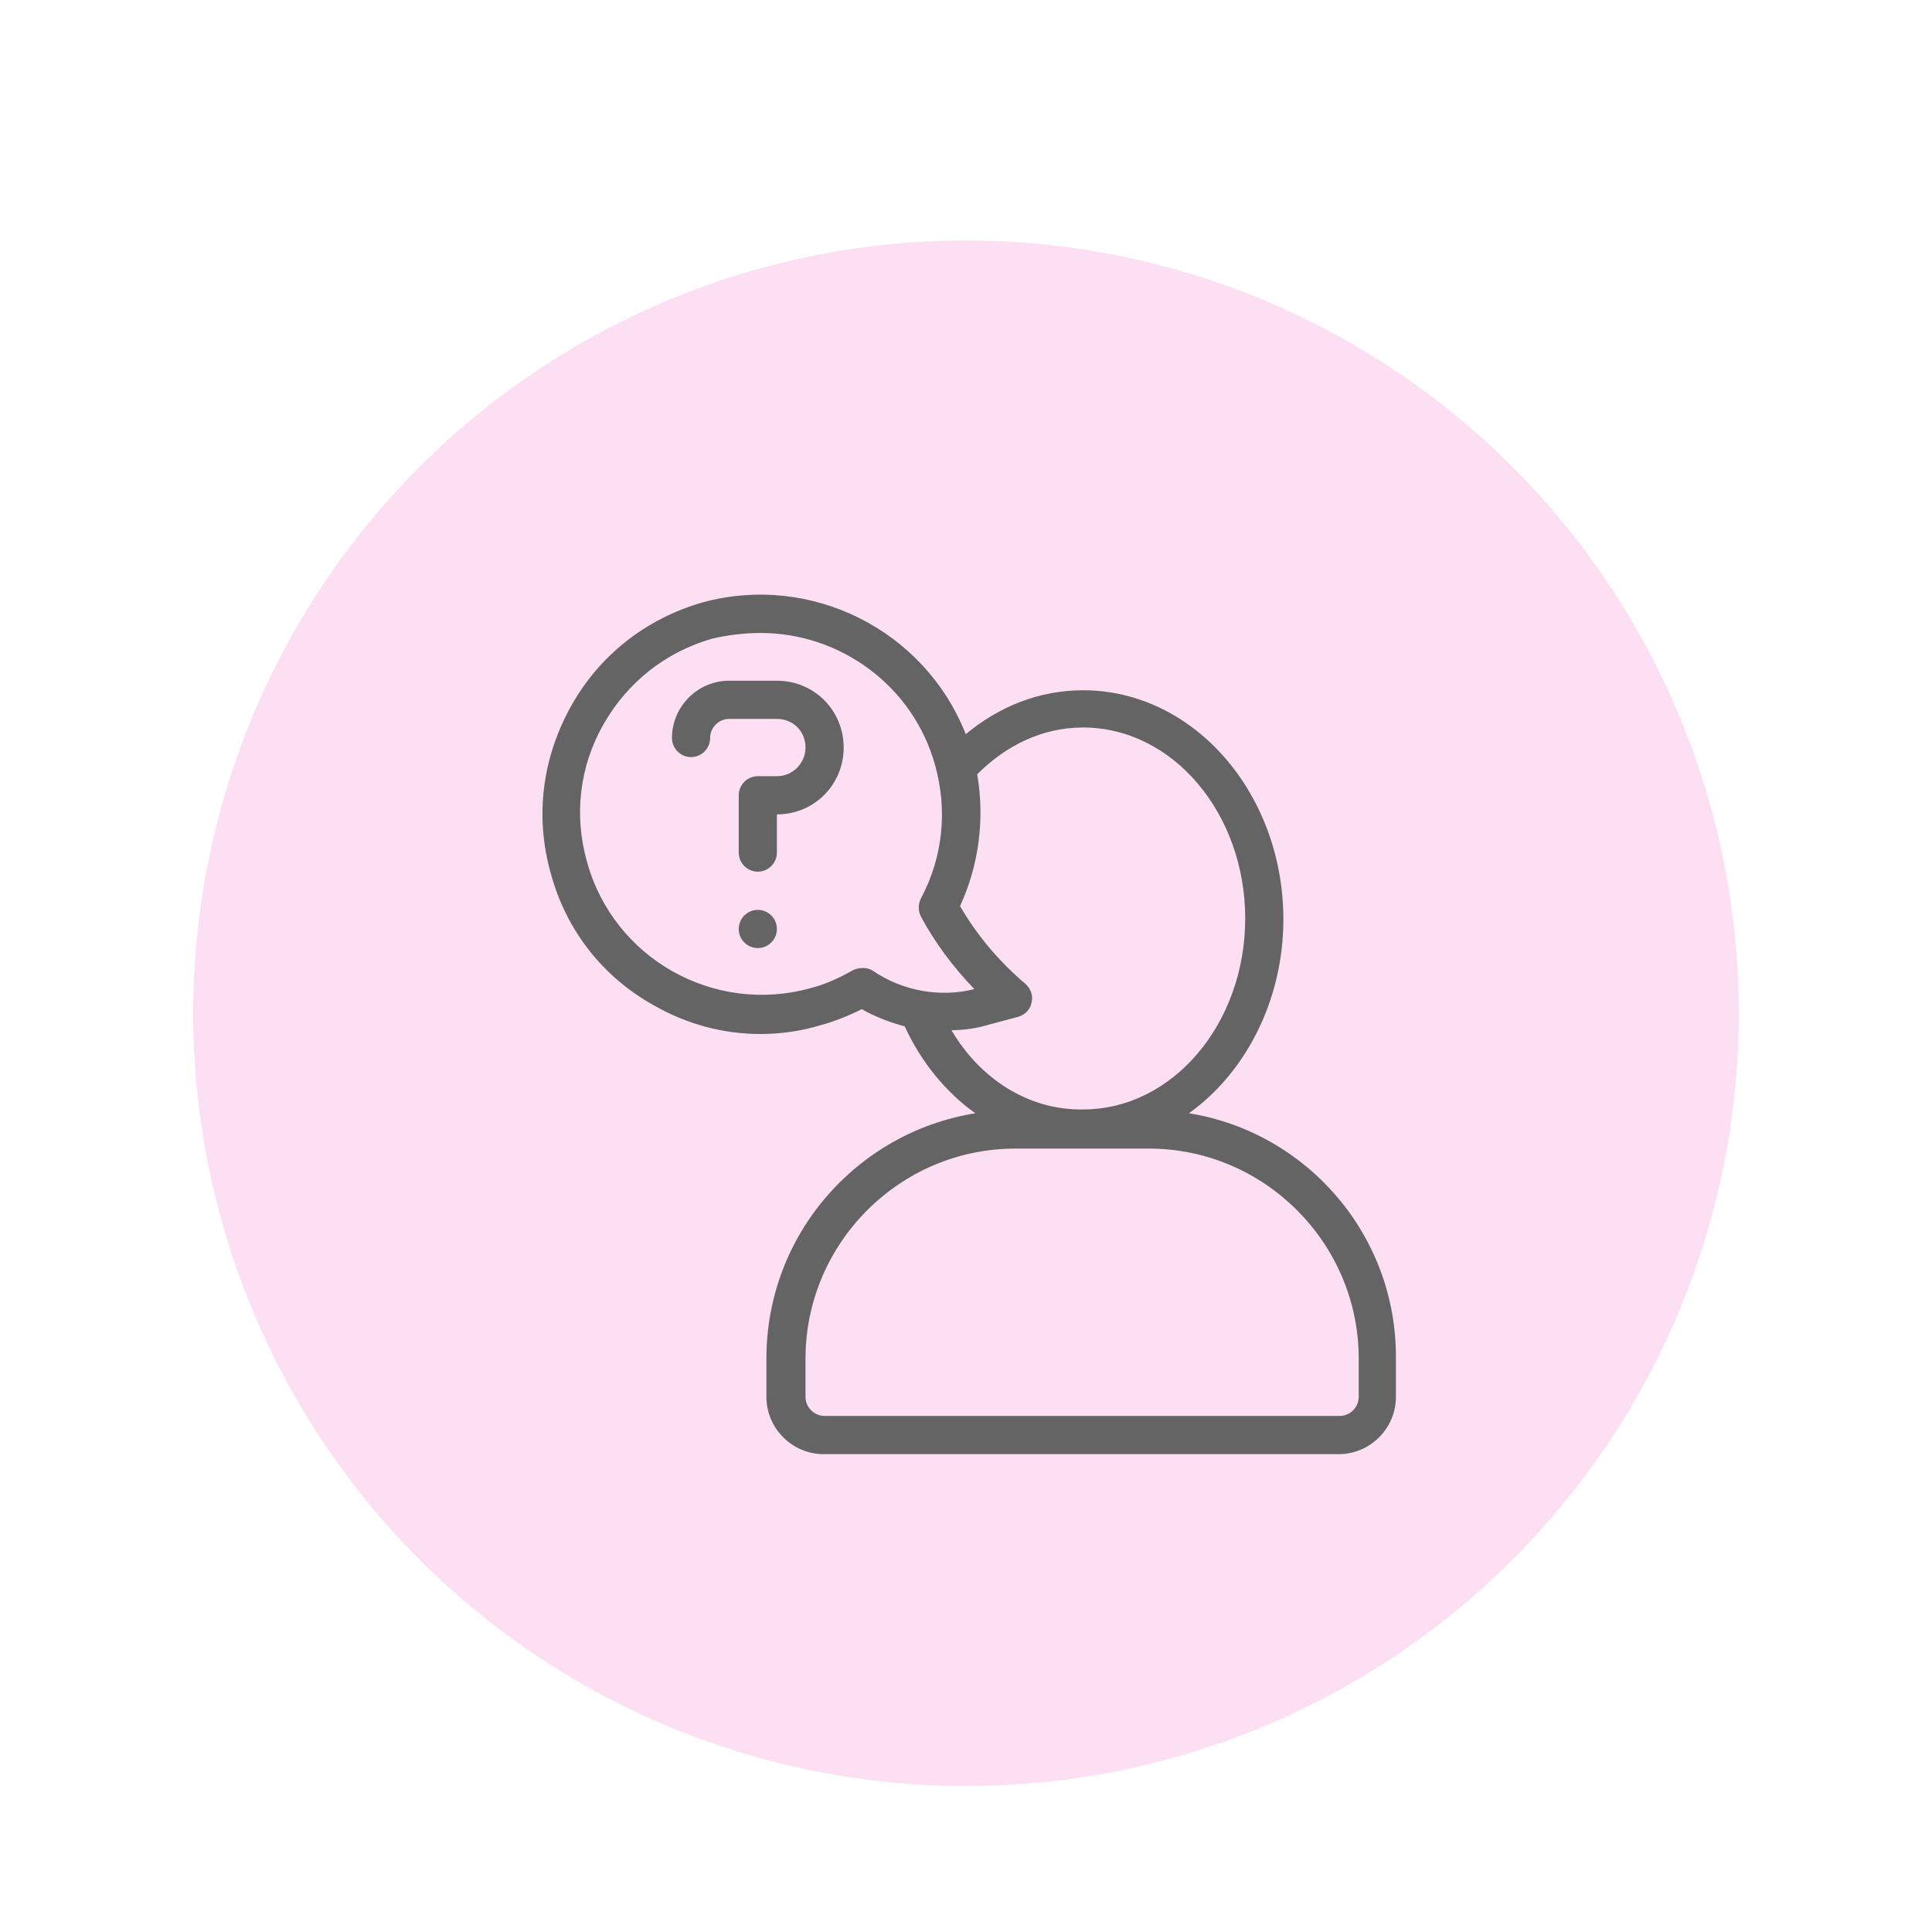 <svg xmlns="http://www.w3.org/2000/svg" xmlns:xlink="http://www.w3.org/1999/xlink" width="810pt" height="810pt" viewBox="0 0 810 810"><defs><clipPath id="clip1"><path d="M 227 249 L 585.648 249 L 585.648 609.781 L 227 609.781 Z M 227 249 "></path></clipPath></defs><g id="surface1"><path style=" stroke:none;fill-rule:nonzero;fill:rgb(99.219%,87.45%,95.689%);fill-opacity:1;" d="M 405 100.809 C 399.699 100.809 394.398 100.941 389.102 101.199 C 383.805 101.461 378.52 101.852 373.242 102.371 C 367.965 102.891 362.703 103.539 357.461 104.316 C 352.215 105.094 346.992 106 341.789 107.035 C 336.59 108.07 331.418 109.23 326.273 110.52 C 321.129 111.809 316.023 113.223 310.949 114.762 C 305.875 116.301 300.84 117.961 295.848 119.75 C 290.855 121.535 285.91 123.441 281.012 125.473 C 276.113 127.5 271.266 129.648 266.473 131.918 C 261.68 134.184 256.945 136.566 252.266 139.066 C 247.59 141.566 242.98 144.18 238.43 146.906 C 233.883 149.633 229.402 152.469 224.996 155.414 C 220.586 158.359 216.254 161.41 211.992 164.57 C 207.734 167.73 203.555 170.988 199.457 174.355 C 195.359 177.719 191.344 181.18 187.414 184.742 C 183.484 188.301 179.648 191.957 175.898 195.707 C 172.148 199.457 168.492 203.297 164.934 207.223 C 161.371 211.152 157.91 215.168 154.543 219.266 C 151.18 223.363 147.918 227.543 144.762 231.805 C 141.602 236.062 138.551 240.395 135.605 244.805 C 132.656 249.215 129.82 253.691 127.098 258.238 C 124.371 262.789 121.758 267.402 119.258 272.078 C 116.758 276.754 114.375 281.488 112.109 286.281 C 109.84 291.074 107.691 295.922 105.664 300.82 C 103.633 305.719 101.727 310.664 99.941 315.656 C 98.152 320.648 96.492 325.684 94.953 330.758 C 93.41 335.832 92 340.941 90.711 346.082 C 89.422 351.227 88.262 356.398 87.227 361.602 C 86.191 366.801 85.285 372.023 84.508 377.27 C 83.73 382.516 83.078 387.773 82.559 393.051 C 82.039 398.328 81.652 403.617 81.391 408.91 C 81.129 414.207 81 419.508 81 424.809 C 81 430.113 81.129 435.41 81.391 440.707 C 81.652 446.004 82.039 451.289 82.559 456.566 C 83.078 461.844 83.73 467.105 84.508 472.352 C 85.285 477.594 86.191 482.816 87.227 488.02 C 88.262 493.219 89.422 498.391 90.711 503.535 C 92 508.68 93.41 513.789 94.953 518.863 C 96.492 523.938 98.152 528.969 99.941 533.961 C 101.727 538.953 103.633 543.898 105.664 548.797 C 107.691 553.699 109.84 558.543 112.109 563.336 C 114.375 568.129 116.758 572.867 119.258 577.543 C 121.758 582.219 124.371 586.832 127.098 591.379 C 129.82 595.926 132.656 600.406 135.605 604.812 C 138.551 609.223 141.602 613.559 144.762 617.816 C 147.918 622.074 151.18 626.254 154.543 630.352 C 157.91 634.453 161.371 638.465 164.934 642.395 C 168.492 646.324 172.148 650.164 175.898 653.91 C 179.648 657.66 183.484 661.316 187.414 664.879 C 191.344 668.438 195.359 671.902 199.457 675.266 C 203.555 678.629 207.734 681.891 211.992 685.047 C 216.254 688.207 220.586 691.258 224.996 694.207 C 229.402 697.152 233.883 699.988 238.43 702.715 C 242.98 705.438 247.59 708.051 252.266 710.551 C 256.945 713.051 261.68 715.434 266.473 717.703 C 271.266 719.969 276.113 722.117 281.012 724.145 C 285.91 726.176 290.855 728.082 295.848 729.871 C 300.84 731.656 305.875 733.32 310.949 734.859 C 316.023 736.398 321.129 737.812 326.273 739.098 C 331.418 740.387 336.59 741.551 341.789 742.582 C 346.992 743.617 352.215 744.523 357.461 745.301 C 362.703 746.082 367.965 746.73 373.242 747.25 C 378.52 747.77 383.805 748.16 389.102 748.418 C 394.398 748.68 399.699 748.809 405 748.809 C 410.301 748.809 415.602 748.68 420.898 748.418 C 426.195 748.16 431.48 747.77 436.758 747.25 C 442.035 746.73 447.297 746.082 452.539 745.301 C 457.785 744.523 463.008 743.617 468.211 742.582 C 473.41 741.551 478.582 740.387 483.727 739.098 C 488.867 737.812 493.977 736.398 499.051 734.859 C 504.125 733.32 509.16 731.656 514.152 729.871 C 519.145 728.082 524.09 726.176 528.988 724.145 C 533.887 722.117 538.734 719.969 543.527 717.703 C 548.32 715.434 553.055 713.051 557.734 710.551 C 562.41 708.051 567.02 705.438 571.57 702.715 C 576.117 699.988 580.598 697.152 585.004 694.207 C 589.414 691.258 593.746 688.207 598.008 685.047 C 602.266 681.891 606.445 678.629 610.543 675.266 C 614.641 671.902 618.656 668.438 622.586 664.879 C 626.516 661.316 630.352 657.66 634.102 653.91 C 637.852 650.164 641.508 646.324 645.066 642.395 C 648.629 638.465 652.09 634.453 655.457 630.352 C 658.82 626.254 662.082 622.074 665.238 617.816 C 668.398 613.559 671.449 609.223 674.395 604.812 C 677.344 600.406 680.18 595.926 682.902 591.379 C 685.629 586.832 688.242 582.219 690.742 577.543 C 693.242 572.867 695.625 568.129 697.891 563.336 C 700.16 558.543 702.309 553.699 704.336 548.797 C 706.367 543.898 708.273 538.953 710.059 533.961 C 711.848 528.969 713.508 523.938 715.047 518.863 C 716.586 513.789 718 508.68 719.289 503.535 C 720.578 498.391 721.738 493.219 722.773 488.02 C 723.809 482.816 724.715 477.594 725.492 472.352 C 726.27 467.105 726.922 461.844 727.441 456.566 C 727.961 451.289 728.348 446.004 728.609 440.707 C 728.871 435.41 729 430.113 729 424.809 C 729 419.508 728.871 414.207 728.609 408.91 C 728.348 403.617 727.961 398.328 727.441 393.051 C 726.922 387.773 726.27 382.516 725.492 377.27 C 724.715 372.023 723.809 366.801 722.773 361.602 C 721.738 356.398 720.578 351.227 719.289 346.082 C 718 340.941 716.586 335.832 715.047 330.758 C 713.508 325.684 711.848 320.648 710.059 315.656 C 708.273 310.664 706.367 305.719 704.336 300.82 C 702.309 295.922 700.16 291.074 697.891 286.281 C 695.625 281.488 693.242 276.754 690.742 272.078 C 688.242 267.402 685.629 262.789 682.902 258.238 C 680.18 253.691 677.344 249.215 674.395 244.805 C 671.449 240.395 668.398 236.062 665.238 231.805 C 662.082 227.543 658.82 223.363 655.457 219.266 C 652.09 215.168 648.629 211.152 645.066 207.223 C 641.508 203.297 637.852 199.457 634.102 195.707 C 630.352 191.957 626.516 188.301 622.586 184.742 C 618.656 181.18 614.641 177.719 610.543 174.355 C 606.445 170.988 602.266 167.73 598.008 164.57 C 593.746 161.41 589.414 158.359 585.004 155.414 C 580.598 152.469 576.117 149.633 571.57 146.906 C 567.02 144.18 562.41 141.566 557.734 139.066 C 553.055 136.566 548.32 134.184 543.527 131.918 C 538.734 129.648 533.887 127.5 528.988 125.473 C 524.09 123.441 519.145 121.535 514.152 119.75 C 509.16 117.961 504.125 116.301 499.051 114.762 C 493.977 113.223 488.867 111.809 483.727 110.52 C 478.582 109.23 473.41 108.07 468.211 107.035 C 463.008 106 457.785 105.094 452.539 104.316 C 447.297 103.539 442.035 102.891 436.758 102.371 C 431.48 101.852 426.195 101.461 420.898 101.199 C 415.602 100.941 410.301 100.809 405 100.809 Z M 405 100.809 "></path><g clip-path="url(#clip1)" clip-rule="nonzero"><path style=" stroke:none;fill-rule:nonzero;fill:rgb(39.22%,39.22%,39.22%);fill-opacity:1;" d="M 498.473 466.738 C 522.062 449.926 538.059 419.5 538.059 385.473 C 538.059 332.629 500.469 289.395 454.082 289.395 C 435.688 289.395 418.895 296.199 404.898 307.809 C 387.703 264.176 340.113 240.156 294.527 252.566 C 270.934 259.371 251.34 274.582 239.344 296.199 C 227.348 317.816 224.148 342.238 230.945 366.258 C 237.344 389.875 252.539 409.492 274.133 421.5 C 288.129 429.508 303.324 433.512 318.922 433.512 C 327.316 433.512 335.715 432.312 343.715 429.91 C 349.711 428.309 355.711 425.906 361.309 423.102 C 366.906 426.305 373.305 428.707 379.305 430.309 C 386.102 445.121 396.5 457.93 408.895 466.738 C 359.309 474.746 321.32 517.578 321.32 569.621 L 321.32 585.637 C 321.32 598.848 332.117 609.656 345.312 609.656 L 561.254 609.656 C 574.449 609.656 585.246 598.848 585.246 585.637 L 585.246 569.621 C 585.648 517.98 548.059 474.746 498.473 466.738 Z M 366.109 407.09 C 363.707 405.488 360.508 405.488 357.711 406.691 C 352.113 409.891 346.113 412.695 339.715 414.297 C 299.324 425.504 257.336 401.887 246.141 361.453 C 240.543 341.836 242.941 321.422 252.938 303.805 C 262.938 286.191 278.934 273.383 298.527 267.777 C 305.324 266.176 312.523 265.375 318.922 265.375 C 352.113 265.375 382.902 287.395 392.102 321.02 C 397.301 339.836 395.301 359.453 386.102 376.664 C 384.902 379.066 384.902 381.871 386.102 384.273 C 392.102 395.48 399.699 405.488 408.496 414.695 C 394.102 418.301 378.504 415.496 366.109 407.09 Z M 398.898 431.91 C 404.098 431.91 409.695 431.109 414.895 429.508 L 426.891 426.305 C 429.691 425.504 432.09 423.102 432.488 420.301 C 433.289 417.5 432.09 414.297 429.691 412.293 C 418.895 403.086 409.695 392.277 402.496 379.867 C 410.496 362.652 412.895 343.039 409.695 324.625 C 421.691 312.613 436.887 305.008 454.082 305.008 C 491.672 305.008 522.062 341.035 522.062 385.074 C 522.062 429.109 491.672 465.137 454.082 465.137 C 431.289 465.539 410.895 452.328 398.898 431.91 Z M 569.652 585.637 C 569.652 590.039 566.051 593.641 561.652 593.641 L 345.715 593.641 C 341.312 593.641 337.715 590.039 337.715 585.637 L 337.715 569.621 C 337.715 521.184 377.305 481.551 425.691 481.551 L 481.676 481.551 C 530.062 481.551 569.652 521.184 569.652 569.621 Z M 569.652 585.637 "></path></g><path style=" stroke:none;fill-rule:nonzero;fill:rgb(39.22%,39.22%,39.22%);fill-opacity:1;" d="M 325.719 285.391 L 305.723 285.391 C 292.527 285.391 281.73 296.199 281.73 309.41 C 281.73 313.812 285.328 317.418 289.73 317.418 C 294.129 317.418 297.727 313.812 297.727 309.41 C 297.727 305.008 301.324 301.406 305.723 301.406 L 325.719 301.406 C 332.516 301.406 337.715 306.609 337.715 313.414 C 337.715 319.82 332.516 325.422 325.719 325.422 L 317.723 325.422 C 313.32 325.422 309.723 329.027 309.723 333.43 L 309.723 357.449 C 309.723 361.852 313.32 365.457 317.723 365.457 C 322.121 365.457 325.719 361.852 325.719 357.449 L 325.719 341.438 C 341.312 341.438 353.711 329.027 353.711 313.414 C 353.711 297.801 341.312 285.391 325.719 285.391 Z M 325.719 285.391 "></path><path style=" stroke:none;fill-rule:nonzero;fill:rgb(39.22%,39.22%,39.22%);fill-opacity:1;" d="M 325.719 389.477 C 325.719 390 325.668 390.523 325.566 391.039 C 325.461 391.555 325.312 392.055 325.109 392.539 C 324.91 393.027 324.664 393.488 324.371 393.926 C 324.078 394.359 323.746 394.766 323.375 395.137 C 323.004 395.508 322.602 395.84 322.164 396.133 C 321.727 396.426 321.266 396.672 320.781 396.871 C 320.297 397.074 319.797 397.227 319.281 397.328 C 318.766 397.43 318.246 397.48 317.723 397.48 C 317.195 397.48 316.676 397.43 316.16 397.328 C 315.645 397.227 315.145 397.074 314.66 396.871 C 314.176 396.672 313.715 396.426 313.277 396.133 C 312.84 395.84 312.438 395.508 312.066 395.137 C 311.695 394.766 311.363 394.359 311.07 393.926 C 310.777 393.488 310.531 393.027 310.332 392.539 C 310.133 392.055 309.98 391.555 309.875 391.039 C 309.773 390.523 309.723 390 309.723 389.477 C 309.723 388.949 309.773 388.43 309.875 387.914 C 309.98 387.398 310.133 386.898 310.332 386.41 C 310.531 385.926 310.777 385.465 311.07 385.027 C 311.363 384.59 311.695 384.188 312.066 383.812 C 312.438 383.441 312.84 383.109 313.277 382.82 C 313.715 382.527 314.176 382.281 314.66 382.078 C 315.145 381.879 315.645 381.727 316.16 381.625 C 316.676 381.52 317.195 381.469 317.723 381.469 C 318.246 381.469 318.766 381.52 319.281 381.625 C 319.797 381.727 320.297 381.879 320.781 382.078 C 321.266 382.281 321.727 382.527 322.164 382.82 C 322.602 383.109 323.004 383.441 323.375 383.812 C 323.746 384.188 324.078 384.59 324.371 385.027 C 324.664 385.465 324.91 385.926 325.109 386.41 C 325.312 386.898 325.461 387.398 325.566 387.914 C 325.668 388.43 325.719 388.949 325.719 389.477 Z M 325.719 389.477 "></path></g></svg>